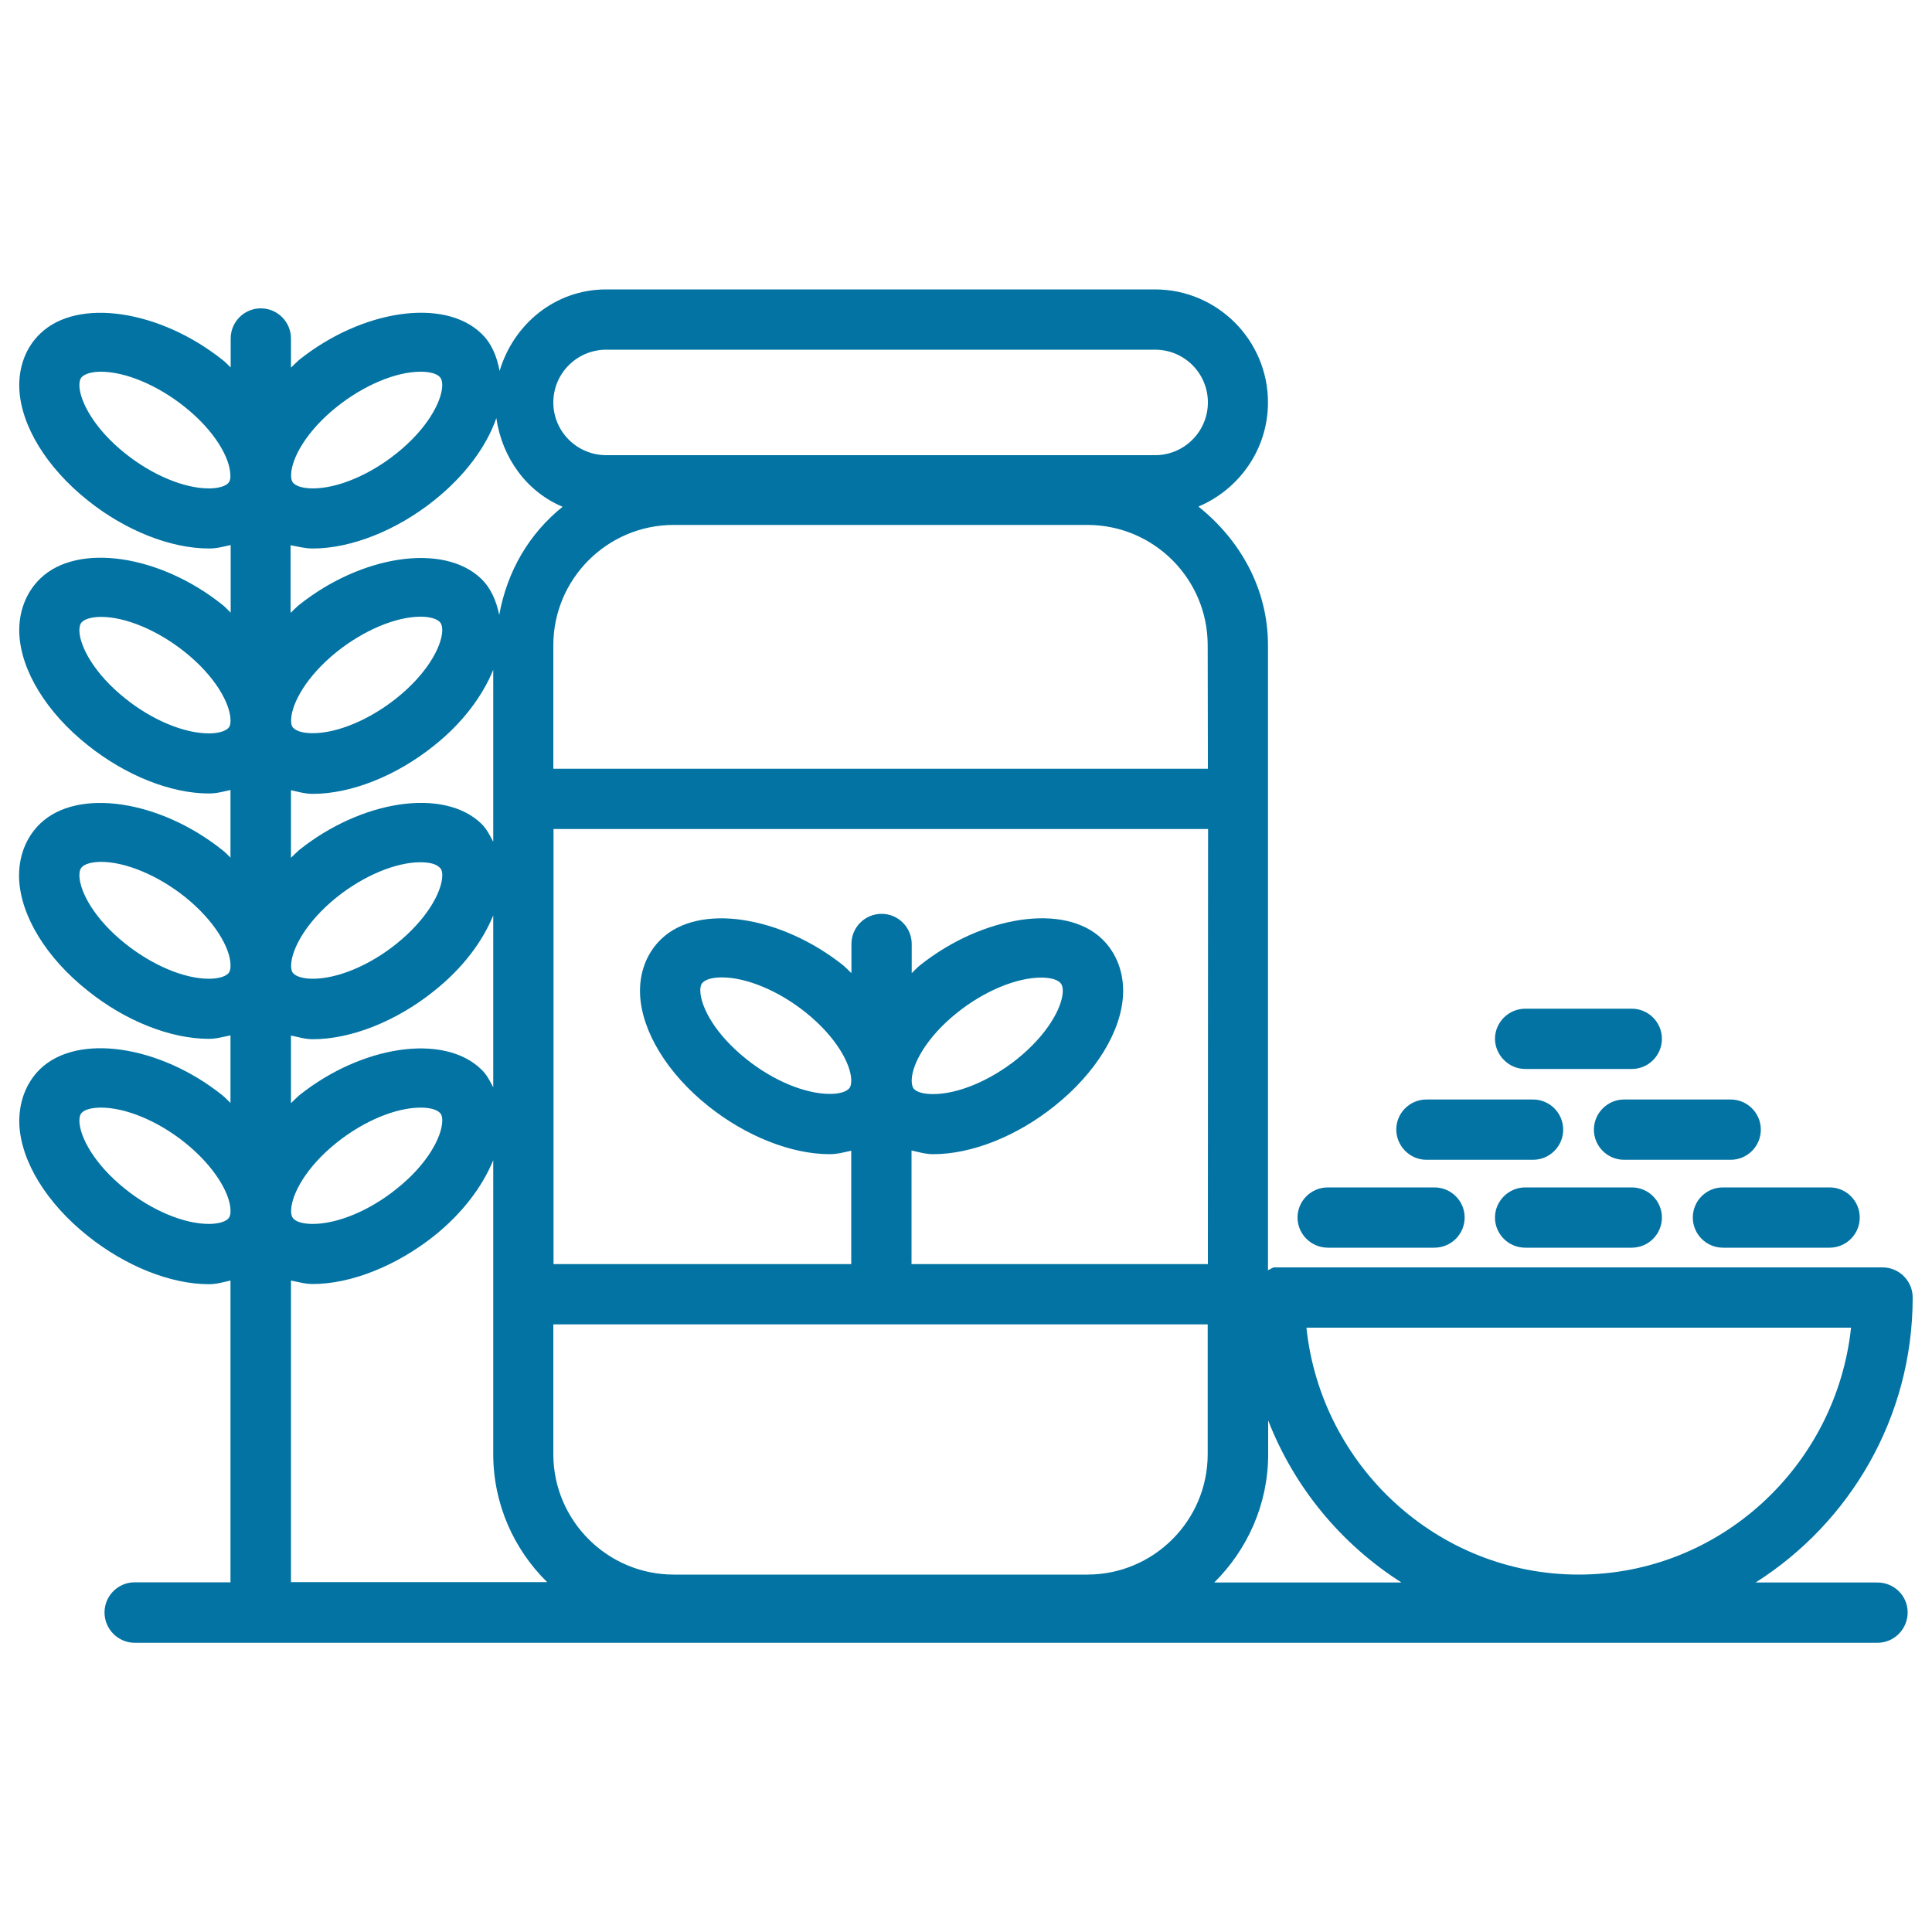 <svg xmlns="http://www.w3.org/2000/svg" viewBox="0 0 1000 1000" style="fill:#0273a2">
<title>Wheat And Grains SVG icon</title>
<g><g><path d="M971.8,819.1h-63.1c48.7-30.9,81.3-85.3,81.3-147.5c0-8.6-7-15.6-15.6-15.6H659.7c-1.3,0-2.1,1.1-3.4,1.4V334c0-29.5-14.6-54.7-36-71.8c21.1-8.9,36-29.7,36-53.9c0-32.2-26.2-58.5-58.5-58.5h-284c-26.5,0-48,18-55.2,42.2c-1.4-7.4-4.1-14.3-9.5-19.4c-19.4-18.7-61.9-12.2-94.3,13.7c-1.5,1.3-2.8,2.7-4.2,4v-15.1c0-8.6-7-15.6-15.6-15.6c-8.6,0-15.6,7-15.6,15.6v15c-1.4-1.3-2.6-2.7-4.2-3.9c-32.4-25.8-74.9-32.4-94.3-13.7C13.4,179.7,9.5,190,10,201.3c0.9,19.1,14.1,40.7,35.4,57.7c19.5,15.6,42.9,24.9,62.8,24.9c4.1,0,7.6-1,11.2-1.8v35c-1.4-1.3-2.6-2.7-4.2-4c-32.3-25.9-74.9-32.4-94.3-13.7c-7.5,7.2-11.4,17.5-10.9,28.7c0.9,19.1,14.1,40.7,35.4,57.6c19.5,15.6,42.9,25,62.7,25c4.1,0,7.6-1,11.2-1.8v35c-1.4-1.3-2.6-2.7-4.2-3.9c-32.3-25.8-74.9-32.4-94.3-13.7c-7.5,7.2-11.4,17.5-10.9,28.8c0.9,19.1,14.1,40.7,35.4,57.6c19.5,15.7,42.9,25,62.8,25c4.1,0,7.6-1.1,11.2-1.8v35c-1.4-1.3-2.6-2.7-4.2-4c-32.3-25.8-74.9-32.3-94.3-13.6C13.4,560.5,9.6,570.7,10,582c0.9,19.2,14.1,40.7,35.4,57.7c19.5,15.6,42.9,25,62.7,25c4.1,0,7.6-1.1,11.2-1.9V819H69.7c-8.6,0-15.6,7-15.6,15.6c0,8.6,7,15.7,15.6,15.7h902.1c8.6,0,15.6-7.1,15.6-15.7C987.4,826,980.4,819.1,971.8,819.1z M118,250.2c-1.7,1.6-5.3,2.6-9.9,2.6c-12.8,0-29.3-6.9-43.3-18.1c-15.8-12.6-23.3-26.6-23.7-34.8c-0.1-3.4,0.9-4.5,1.4-4.9c1.7-1.6,5.2-2.6,9.7-2.6c12.8,0,29.4,7,43.4,18.2c15.8,12.6,23.3,26.5,23.6,34.8C119.5,248.8,118.4,249.7,118,250.2z M118,377c-1.7,1.6-5.3,2.6-9.9,2.6c-12.8,0-29.4-6.9-43.3-18.1c-15.8-12.6-23.3-26.5-23.7-34.7c-0.1-3.4,0.9-4.5,1.4-4.9c1.6-1.6,5.3-2.6,9.8-2.6c12.8,0,29.4,7,43.4,18.2c15.8,12.6,23.3,26.6,23.6,34.8C119.5,375.6,118.4,376.7,118,377z M118,504c-1.7,1.6-5.3,2.6-9.9,2.6c-12.8,0-29.3-7-43.3-18.2c-15.8-12.6-23.3-26.5-23.7-34.8c-0.1-3.4,0.9-4.4,1.4-4.9c1.6-1.6,5.3-2.6,9.8-2.6c12.8,0,29.4,7,43.4,18.1c15.8,12.7,23.3,26.6,23.6,34.8C119.5,502.6,118.4,503.6,118,504z M118,630.9c-1.7,1.6-5.3,2.6-9.9,2.6c-12.8,0-29.4-6.9-43.3-18.1c-15.9-12.7-23.3-26.6-23.7-34.8c-0.1-3.4,0.9-4.4,1.4-4.8c1.6-1.6,5.3-2.5,9.8-2.5c12.8,0,29.4,6.9,43.4,18.1c15.8,12.7,23.3,26.6,23.6,34.7C119.5,629.4,118.4,630.5,118,630.9z M958.1,687.2c-7.7,71.7-68,127.8-141,127.8c-72.9,0-133.3-56.1-140.9-127.8H958.1z M725.4,819.1h-96.9c17.1-17,27.9-40.4,27.9-66.4v-17.5C670,770.1,694.3,799.3,725.4,819.1z M154.8,567c-1.5,1.3-2.8,2.7-4.2,4v-35c3.7,0.7,7.2,1.9,11.3,1.9c19.8,0,43.3-9.3,62.8-25c14.6-11.6,25-25.4,30.6-39.1v89c-1.8-3.4-3.4-6.7-6.2-9.3C229.7,534.7,187.2,541.1,154.8,567z M228.9,580.6c-0.4,8.2-7.8,22.2-23.7,34.8c-13.9,11.2-30.5,18.1-43.3,18.1c-4.6,0-8.2-0.9-9.9-2.6c-0.4-0.4-1.5-1.5-1.3-4.8c0.4-8.2,7.8-22.1,23.6-34.7c14-11.2,30.6-18.1,43.4-18.1c4.6,0,8.1,0.9,9.9,2.6C227.9,576.2,229.1,577.2,228.9,580.6z M161.9,410.9c19.8,0,43.3-9.3,62.8-25c14.6-11.6,25-25.5,30.6-39.2v89c-1.8-3.4-3.4-6.7-6.2-9.4c-19.4-18.7-61.9-12.2-94.3,13.7c-1.5,1.3-2.8,2.7-4.2,4V409C154.3,409.8,157.8,410.9,161.9,410.9z M150.7,372.2c0.4-8.2,7.8-22.1,23.6-34.8c14-11.2,30.6-18.2,43.4-18.2c4.6,0,8.1,1,9.8,2.6c0.4,0.4,1.5,1.4,1.4,4.9c-0.4,8.2-7.9,22.1-23.7,34.7c-13.9,11.1-30.5,18.1-43.3,18.1c-4.6,0-8.2-0.9-9.9-2.6C151.6,376.7,150.5,375.6,150.7,372.2z M625.2,654.3H471.8v-58.8c3.7,0.8,7.2,1.9,11.3,1.9c19.8,0,43.3-9.3,62.8-25c21.2-16.9,34.5-38.5,35.4-57.6c0.5-11.3-3.4-21.6-10.9-28.8c-19.4-18.7-61.9-12.1-94.3,13.7c-1.6,1.3-2.8,2.7-4.2,4v-15.1c0-8.6-7-15.6-15.6-15.6c-8.6,0-15.6,7-15.6,15.6v15.1c-1.4-1.3-2.7-2.7-4.2-4c-32.4-25.8-74.9-32.4-94.3-13.6c-7.5,7.2-11.4,17.4-10.9,28.7c0.9,19.1,14.1,40.8,35.3,57.7c19.5,15.6,43,24.9,62.8,24.9c4.1,0,7.5-1,11.2-1.8v58.7H286.5V429.1h338.8L625.2,654.3L625.2,654.3z M471.9,558.8c0.3-8.2,7.8-22.1,23.6-34.7c14-11.2,30.7-18.1,43.4-18.1c4.5,0,8.1,0.9,9.8,2.6c0.4,0.4,1.5,1.4,1.4,4.8c-0.4,8.2-7.9,22.1-23.7,34.8c-14,11.2-30.6,18.1-43.4,18.1c-4.6,0-8.2-0.9-9.9-2.6C472.8,563.3,471.8,562.2,471.9,558.8z M440.6,558.8c0.1,3.4-0.9,4.4-1.3,4.8c-1.7,1.7-5.3,2.6-9.8,2.6c-12.8,0-29.4-6.9-43.3-18.1c-15.8-12.6-23.3-26.5-23.7-34.8c-0.2-3.4,0.9-4.5,1.4-4.9c1.7-1.6,5.2-2.5,9.7-2.5c12.8,0,29.4,6.9,43.5,18.2C432.8,536.7,440.3,550.6,440.6,558.8z M228.9,453.7c-0.4,8.2-7.9,22.1-23.7,34.8c-13.9,11.2-30.5,18.1-43.3,18.1c-4.6,0-8.2-1-9.9-2.6c-0.4-0.4-1.5-1.4-1.3-4.8c0.4-8.2,7.8-22.1,23.6-34.8c14-11.2,30.6-18.1,43.3-18.1c4.6,0,8.1,0.9,9.8,2.6C227.9,449.3,229.1,450.3,228.9,453.7z M286.4,685.5h338.7v67.2c0,34.3-27.9,62.3-62.3,62.3H348.7c-34.3,0-62.3-28-62.3-62.3V685.5z M625.2,397.9H286.4V334c0-34.3,27.9-62.3,62.3-62.3h214.1c34.4,0,62.3,27.9,62.3,62.3L625.2,397.9L625.2,397.9z M313.8,181h284.1c15.1,0,27.3,12.2,27.3,27.3c0,15.1-12.3,27.3-27.3,27.3H313.8c-15.1,0-27.4-12.2-27.4-27.3C286.4,193.2,298.7,181,313.8,181z M174.3,210.6c14-11.2,30.6-18.2,43.4-18.2c4.6,0,8.1,0.9,9.8,2.6c0.4,0.4,1.5,1.4,1.4,4.9c-0.4,8.2-7.9,22.2-23.7,34.8c-14,11.2-30.5,18.1-43.3,18.1c-4.6,0-8.2-1-9.9-2.6c-0.4-0.4-1.5-1.4-1.3-4.8C151,237.2,158.5,223.2,174.3,210.6z M161.9,283.9c19.8,0,43.3-9.3,62.8-24.9c15.8-12.6,27.1-27.8,32.2-42.6c3,20.6,15.7,38.1,34.3,45.9c-17.3,13.9-28.7,33.3-32.8,56c-1.5-7.2-4.2-13.8-9.4-18.8c-19.4-18.6-61.9-12.2-94.3,13.7c-1.5,1.2-2.8,2.7-4.3,4v-35C154.2,282.9,157.8,283.9,161.9,283.9z M150.6,662.8c3.7,0.7,7.2,1.8,11.3,1.8c19.8,0,43.3-9.4,62.8-24.9c14.6-11.7,25-25.5,30.6-39.2v152.1c0,25.9,10.7,49.4,27.9,66.3H150.6V662.8z"/><path d="M687.3,645.8h55.1c8.7,0,15.7-7,15.7-15.6s-7-15.6-15.7-15.6h-55.1c-8.7,0-15.7,7-15.7,15.6C671.6,638.8,678.7,645.8,687.3,645.8z"/><path d="M789.5,614.6c-8.6,0-15.7,7-15.7,15.6c0,8.6,7,15.6,15.7,15.6h55.1c8.6,0,15.6-7,15.6-15.6c0-8.6-7-15.6-15.6-15.6H789.5z"/><path d="M876.2,630.2c0,8.6,7,15.6,15.6,15.6h55.2c8.6,0,15.6-7,15.6-15.6s-7-15.6-15.6-15.6h-55.2C883.1,614.6,876.2,621.6,876.2,630.2z"/><path d="M738.3,600.3h55.2c8.6,0,15.6-7,15.6-15.6c0-8.6-7-15.6-15.6-15.6h-55.2c-8.6,0-15.6,7-15.6,15.6C722.8,593.3,729.8,600.3,738.3,600.3z"/><path d="M825,584.7c0,8.6,7,15.6,15.6,15.6h55.2c8.6,0,15.6-7,15.6-15.6c0-8.6-7-15.6-15.6-15.6h-55.2C832,569.1,825,576.2,825,584.7z"/><path d="M789.5,553.3h55.1c8.6,0,15.6-7,15.6-15.6c0-8.6-7-15.6-15.6-15.6h-55.1c-8.6,0-15.7,7-15.7,15.6C773.9,546.2,780.9,553.3,789.5,553.3z"/></g></g>
</svg>
